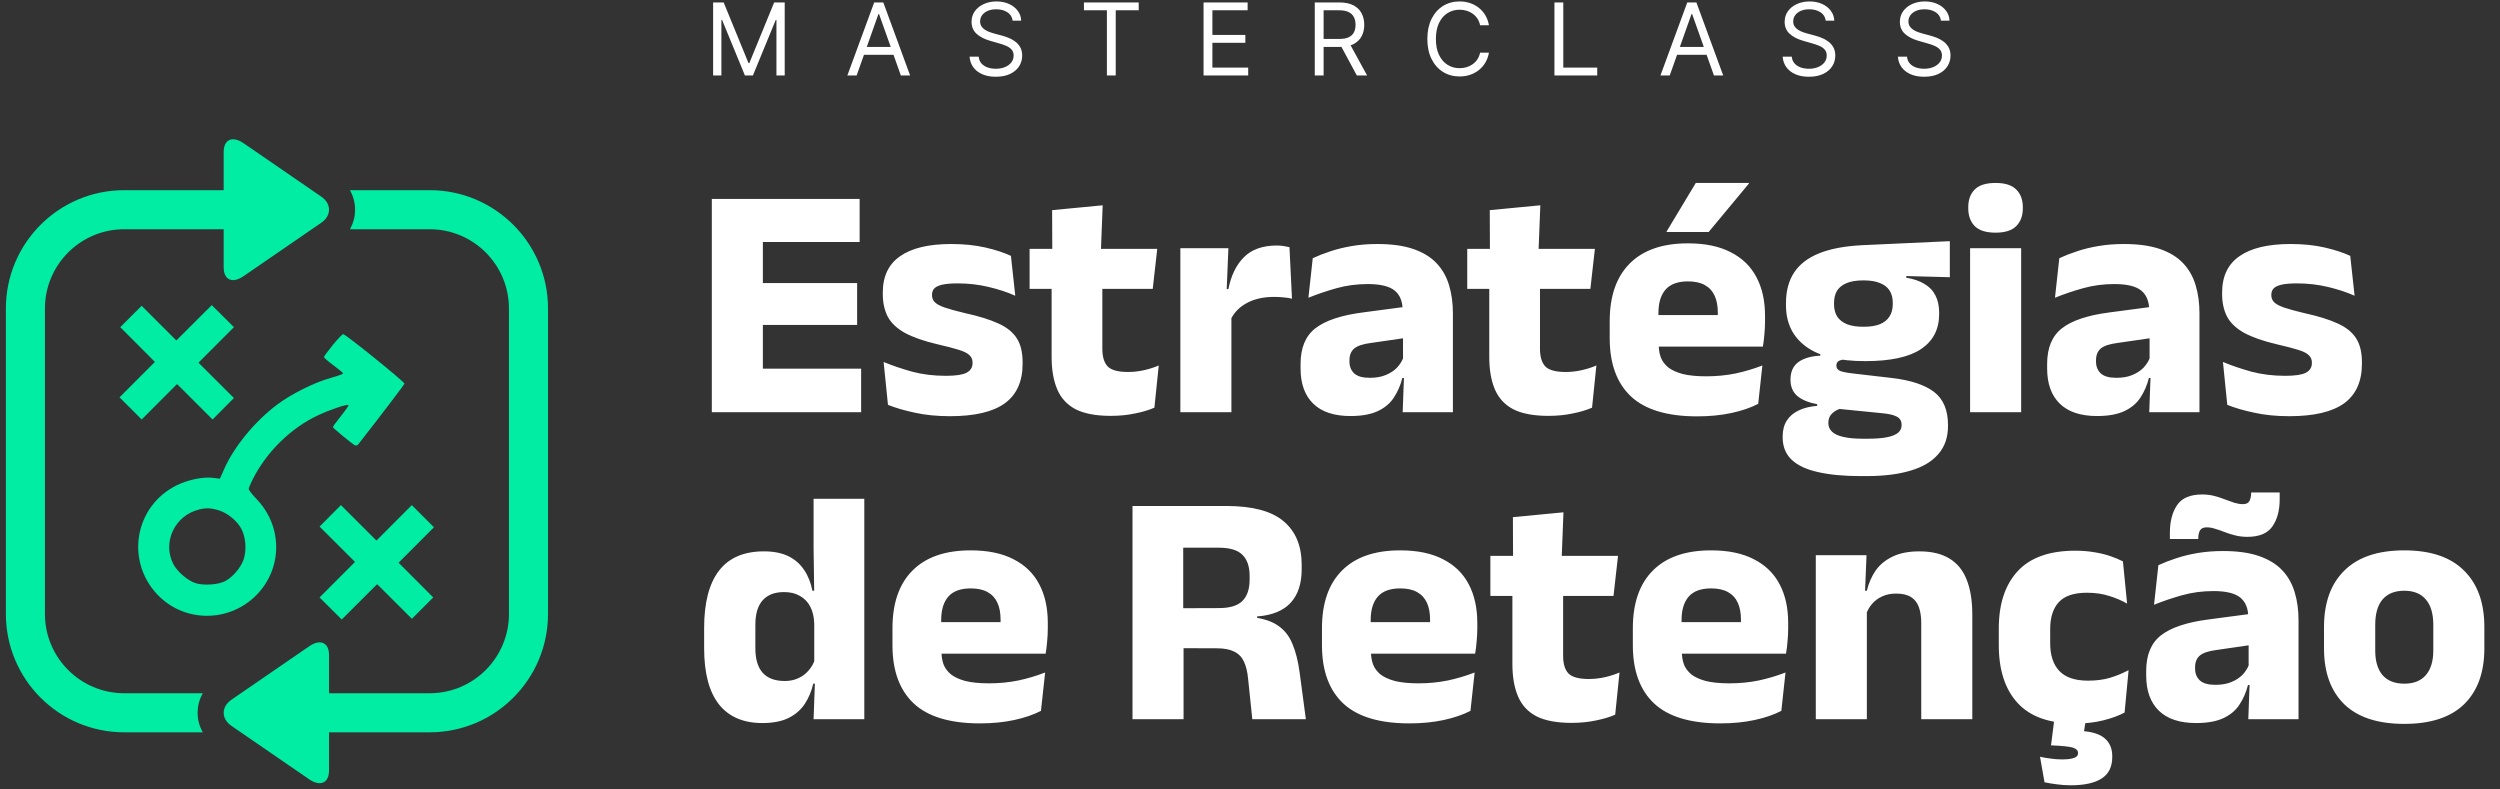 <svg xmlns="http://www.w3.org/2000/svg" width="399" height="126" viewBox="0 0 399 126" fill="none"><rect x="0" y="0" width="399" height="126" fill="#333333" stroke="none"/><path d="M113.605 65.786V31.755H121.753V65.786H113.605ZM116.028 65.786V58.836H137.437V65.786H116.028ZM118.371 51.859V45.175H136.798V51.859H118.371ZM116.001 38.625V31.755H137.197V38.625H116.001ZM151.625 66.425C149.547 66.425 147.675 66.238 146.006 65.865C144.337 65.51 142.908 65.093 141.719 64.614L141.026 57.77C142.393 58.339 143.902 58.853 145.553 59.315C147.222 59.759 149.024 59.981 150.959 59.981C152.503 59.981 153.595 59.821 154.234 59.501C154.891 59.164 155.219 58.649 155.219 57.957V57.85C155.219 57.371 155.051 56.98 154.713 56.679C154.394 56.359 153.826 56.075 153.009 55.827C152.21 55.578 151.083 55.285 149.627 54.948C147.444 54.433 145.713 53.83 144.435 53.137C143.157 52.427 142.242 51.566 141.692 50.554C141.16 49.525 140.893 48.309 140.893 46.906V46.693C140.893 44.101 141.816 42.166 143.663 40.888C145.509 39.592 148.225 38.944 151.811 38.944C153.835 38.944 155.654 39.131 157.27 39.503C158.885 39.876 160.243 40.32 161.344 40.835L162.036 47.199C160.758 46.631 159.329 46.16 157.749 45.788C156.187 45.415 154.545 45.228 152.823 45.228C151.775 45.228 150.95 45.3 150.346 45.441C149.761 45.584 149.343 45.788 149.095 46.054C148.864 46.32 148.749 46.649 148.749 47.039V47.119C148.749 47.545 148.891 47.909 149.175 48.211C149.459 48.513 149.974 48.797 150.719 49.063C151.482 49.329 152.574 49.631 153.994 49.968C156.196 50.448 157.971 50.998 159.32 51.619C160.669 52.223 161.655 53.013 162.276 53.989C162.897 54.948 163.208 56.226 163.208 57.824V58.063C163.208 60.886 162.258 62.99 160.359 64.374C158.459 65.741 155.548 66.425 151.625 66.425ZM177.266 66.371C174.94 66.371 173.085 66.025 171.7 65.333C170.333 64.623 169.348 63.567 168.745 62.164C168.141 60.762 167.839 59.031 167.839 56.972V42.353H175.934V55.667C175.934 56.945 176.218 57.886 176.786 58.489C177.372 59.075 178.455 59.368 180.035 59.368C180.905 59.368 181.766 59.271 182.618 59.075C183.47 58.88 184.242 58.632 184.935 58.33L184.242 65.067C183.337 65.457 182.29 65.768 181.1 65.999C179.928 66.247 178.65 66.371 177.266 66.371ZM164.324 46.107V39.716H184.695L183.976 46.107H164.324ZM167.946 40.302L167.919 33.539L175.987 32.766L175.695 40.302H167.946ZM196.373 51.087L194.136 46.134H196.053C196.479 43.968 197.305 42.273 198.53 41.048C199.772 39.805 201.521 39.184 203.775 39.184C204.166 39.184 204.521 39.211 204.841 39.264C205.178 39.317 205.497 39.379 205.799 39.45L206.199 47.678C205.826 47.572 205.391 47.501 204.894 47.465C204.397 47.412 203.891 47.385 203.376 47.385C201.636 47.385 200.172 47.714 198.982 48.371C197.793 49.01 196.923 49.915 196.373 51.087ZM188.384 65.786V39.61H196.053L195.707 47.971L196.533 48.078V65.786H188.384ZM223.867 65.786L224.107 59.235L223.921 58.836V50.661L223.867 49.596C223.867 48.14 223.441 47.066 222.589 46.373C221.737 45.681 220.308 45.335 218.302 45.335C216.545 45.335 214.876 45.557 213.296 46.001C211.716 46.444 210.225 46.95 208.822 47.519L209.515 41.208C210.349 40.817 211.281 40.453 212.311 40.116C213.358 39.761 214.512 39.477 215.772 39.264C217.033 39.051 218.382 38.944 219.82 38.944C222.11 38.944 224.027 39.211 225.572 39.743C227.116 40.276 228.35 41.03 229.273 42.007C230.196 42.983 230.862 44.154 231.27 45.521C231.678 46.871 231.883 48.362 231.883 49.995V65.786H223.867ZM215.533 66.398C212.923 66.398 210.944 65.741 209.595 64.428C208.245 63.114 207.571 61.241 207.571 58.809V58.09C207.571 55.516 208.361 53.617 209.941 52.392C211.538 51.149 214.068 50.306 217.53 49.862L224.56 48.93L225.039 53.83L218.808 54.735C217.548 54.895 216.66 55.188 216.145 55.614C215.63 56.04 215.373 56.67 215.373 57.504V57.691C215.373 58.489 215.63 59.129 216.145 59.608C216.66 60.069 217.486 60.3 218.622 60.3C219.616 60.3 220.468 60.149 221.178 59.847C221.906 59.546 222.501 59.155 222.962 58.676C223.424 58.179 223.77 57.629 224.001 57.025L225.146 60.327H223.814C223.53 61.463 223.086 62.493 222.483 63.416C221.897 64.339 221.045 65.067 219.926 65.599C218.808 66.132 217.343 66.398 215.533 66.398ZM247.113 66.371C244.788 66.371 242.933 66.025 241.548 65.333C240.181 64.623 239.196 63.567 238.592 62.164C237.989 60.762 237.687 59.031 237.687 56.972V42.353H245.782V55.667C245.782 56.945 246.066 57.886 246.634 58.489C247.22 59.075 248.303 59.368 249.883 59.368C250.752 59.368 251.613 59.271 252.466 59.075C253.318 58.88 254.09 58.632 254.782 58.33L254.09 65.067C253.185 65.457 252.137 65.768 250.948 65.999C249.776 66.247 248.498 66.371 247.113 66.371ZM234.172 46.107V39.716H254.543L253.824 46.107H234.172ZM237.793 40.302L237.767 33.539L245.835 32.766L245.542 40.302H237.793ZM270.862 66.451C266.105 66.451 262.59 65.395 260.318 63.283C258.045 61.152 256.909 58.054 256.909 53.989V51.273C256.909 47.261 257.974 44.19 260.105 42.06C262.235 39.912 265.333 38.838 269.398 38.838C272.132 38.838 274.404 39.308 276.215 40.249C278.043 41.172 279.41 42.495 280.316 44.217C281.239 45.939 281.7 48.007 281.7 50.421V51.3C281.7 51.974 281.665 52.667 281.594 53.377C281.54 54.069 281.461 54.717 281.354 55.321H274.005C274.076 54.291 274.12 53.324 274.138 52.418C274.156 51.495 274.164 50.661 274.164 49.915C274.164 48.832 273.996 47.927 273.658 47.199C273.321 46.453 272.797 45.885 272.087 45.495C271.395 45.104 270.499 44.909 269.398 44.909C267.765 44.909 266.566 45.353 265.803 46.24C265.057 47.11 264.685 48.353 264.685 49.968V52.365L264.738 53.244V55.108C264.738 55.782 264.844 56.421 265.057 57.025C265.288 57.629 265.679 58.161 266.229 58.623C266.797 59.066 267.569 59.421 268.546 59.688C269.54 59.936 270.8 60.06 272.327 60.06C273.943 60.06 275.496 59.91 276.987 59.608C278.478 59.288 279.907 58.862 281.274 58.33L280.608 64.454C279.401 65.076 277.972 65.564 276.321 65.919C274.67 66.274 272.851 66.451 270.862 66.451ZM261.223 55.321V50.288H279.703V55.321H261.223ZM270.649 29.198H279.117V29.305L272.7 37.027H265.989V36.947L270.649 29.198ZM297.692 57.637C293.485 57.637 290.325 56.856 288.212 55.294C286.1 53.732 285.043 51.539 285.043 48.717V48.371C285.043 46.453 285.469 44.838 286.322 43.524C287.191 42.193 288.523 41.163 290.316 40.435C292.109 39.708 294.408 39.273 297.213 39.131L311.192 38.492V44.243L304.242 44.057V44.323C305.432 44.518 306.408 44.856 307.172 45.335C307.953 45.797 308.53 46.409 308.902 47.172C309.293 47.918 309.488 48.841 309.488 49.942V50.128C309.488 52.56 308.521 54.424 306.586 55.72C304.669 56.998 301.704 57.637 297.692 57.637ZM297.292 70.02H298.091C299.369 70.02 300.399 69.94 301.18 69.78C301.979 69.62 302.565 69.38 302.938 69.061C303.31 68.741 303.497 68.342 303.497 67.863V67.809C303.497 67.188 303.231 66.744 302.698 66.478C302.183 66.212 301.402 66.034 300.355 65.945L292.632 65.173L294.417 65.067C293.884 65.155 293.422 65.306 293.032 65.519C292.659 65.732 292.357 65.999 292.127 66.318C291.914 66.638 291.807 67.028 291.807 67.49V67.543C291.807 68.076 292.002 68.528 292.393 68.901C292.783 69.274 293.378 69.549 294.177 69.727C294.994 69.922 296.032 70.02 297.292 70.02ZM296.893 75.984C294.266 75.984 292.02 75.771 290.156 75.345C288.31 74.937 286.907 74.28 285.949 73.375C284.99 72.469 284.511 71.271 284.511 69.78V69.673C284.511 68.662 284.733 67.809 285.177 67.117C285.62 66.425 286.259 65.883 287.094 65.493C287.928 65.102 288.904 64.862 290.023 64.774V64.507C288.656 64.259 287.6 63.824 286.854 63.203C286.126 62.581 285.762 61.712 285.762 60.593V60.566C285.762 59.768 285.94 59.093 286.295 58.543C286.668 57.992 287.209 57.575 287.919 57.291C288.629 56.989 289.499 56.812 290.529 56.759V55.88L296.547 57.398L294.789 57.371C294.168 57.371 293.724 57.451 293.458 57.611C293.209 57.77 293.085 58.01 293.085 58.33V58.356C293.085 58.747 293.289 59.031 293.698 59.208C294.124 59.368 294.807 59.501 295.748 59.608L301.952 60.327C304.97 60.682 307.216 61.428 308.689 62.564C310.163 63.7 310.9 65.457 310.9 67.836V67.996C310.9 69.806 310.385 71.298 309.355 72.469C308.343 73.659 306.87 74.537 304.935 75.106C303.018 75.691 300.674 75.984 297.905 75.984H296.893ZM297.426 52.152C298.473 52.152 299.334 52.019 300.009 51.752C300.701 51.468 301.216 51.06 301.553 50.528C301.908 49.977 302.086 49.32 302.086 48.557V48.317C302.086 47.554 301.917 46.906 301.58 46.373C301.242 45.841 300.728 45.441 300.035 45.175C299.361 44.891 298.491 44.749 297.426 44.749H297.399C296.316 44.749 295.428 44.891 294.736 45.175C294.044 45.459 293.529 45.868 293.192 46.4C292.872 46.933 292.712 47.581 292.712 48.344V48.557C292.712 49.32 292.881 49.977 293.218 50.528C293.573 51.06 294.097 51.468 294.789 51.752C295.482 52.019 296.36 52.152 297.426 52.152ZM314.428 65.786V39.61H322.576V65.786H314.428ZM318.502 37.133C316.975 37.133 315.866 36.787 315.173 36.095C314.481 35.385 314.135 34.435 314.135 33.246V33.059C314.135 31.87 314.481 30.929 315.173 30.237C315.866 29.544 316.975 29.198 318.502 29.198C319.993 29.198 321.085 29.544 321.777 30.237C322.487 30.929 322.842 31.87 322.842 33.059V33.246C322.842 34.453 322.487 35.403 321.777 36.095C321.085 36.787 319.993 37.133 318.502 37.133ZM343.019 65.786L343.259 59.235L343.073 58.836V50.661L343.019 49.596C343.019 48.14 342.593 47.066 341.741 46.373C340.889 45.681 339.46 45.335 337.454 45.335C335.696 45.335 334.028 45.557 332.448 46.001C330.868 46.444 329.377 46.95 327.974 47.519L328.667 41.208C329.501 40.817 330.433 40.453 331.463 40.116C332.51 39.761 333.664 39.477 334.924 39.264C336.185 39.051 337.534 38.944 338.972 38.944C341.262 38.944 343.179 39.211 344.724 39.743C346.268 40.276 347.502 41.03 348.425 42.007C349.348 42.983 350.014 44.154 350.422 45.521C350.83 46.871 351.034 48.362 351.034 49.995V65.786H343.019ZM334.685 66.398C332.075 66.398 330.096 65.741 328.746 64.428C327.397 63.114 326.723 61.241 326.723 58.809V58.09C326.723 55.516 327.513 53.617 329.093 52.392C330.69 51.149 333.22 50.306 336.682 49.862L343.712 48.93L344.191 53.83L337.96 54.735C336.699 54.895 335.812 55.188 335.297 55.614C334.782 56.04 334.525 56.67 334.525 57.504V57.691C334.525 58.489 334.782 59.129 335.297 59.608C335.812 60.069 336.637 60.3 337.773 60.3C338.768 60.3 339.62 60.149 340.33 59.847C341.058 59.546 341.652 59.155 342.114 58.676C342.575 58.179 342.922 57.629 343.152 57.025L344.297 60.327H342.966C342.682 61.463 342.238 62.493 341.635 63.416C341.049 64.339 340.197 65.067 339.078 65.599C337.96 66.132 336.495 66.398 334.685 66.398ZM365.38 66.425C363.303 66.425 361.43 66.238 359.762 65.865C358.093 65.51 356.664 65.093 355.474 64.614L354.782 57.77C356.149 58.339 357.658 58.853 359.309 59.315C360.978 59.759 362.779 59.981 364.714 59.981C366.259 59.981 367.351 59.821 367.99 59.501C368.647 59.164 368.975 58.649 368.975 57.957V57.85C368.975 57.371 368.806 56.98 368.469 56.679C368.149 56.359 367.581 56.075 366.765 55.827C365.966 55.578 364.839 55.285 363.383 54.948C361.199 54.433 359.469 53.83 358.19 53.137C356.912 52.427 355.998 51.566 355.448 50.554C354.915 49.525 354.649 48.309 354.649 46.906V46.693C354.649 44.101 355.572 42.166 357.418 40.888C359.264 39.592 361.981 38.944 365.567 38.944C367.59 38.944 369.41 39.131 371.025 39.503C372.641 39.876 373.999 40.32 375.099 40.835L375.792 47.199C374.514 46.631 373.085 46.16 371.505 45.788C369.942 45.415 368.3 45.228 366.578 45.228C365.531 45.228 364.706 45.3 364.102 45.441C363.516 45.584 363.099 45.788 362.85 46.054C362.62 46.32 362.504 46.649 362.504 47.039V47.119C362.504 47.545 362.646 47.909 362.93 48.211C363.214 48.513 363.729 48.797 364.475 49.063C365.238 49.329 366.33 49.631 367.75 49.968C369.951 50.448 371.727 50.998 373.076 51.619C374.425 52.223 375.41 53.013 376.031 53.989C376.653 54.948 376.963 56.226 376.963 57.824V58.063C376.963 60.886 376.014 62.99 374.114 64.374C372.215 65.741 369.303 66.425 365.38 66.425ZM121.673 115.398C118.62 115.398 116.303 114.395 114.723 112.389C113.161 110.383 112.38 107.401 112.38 103.442V100.22C112.38 96.19 113.17 93.146 114.75 91.086C116.329 89.027 118.717 87.997 121.913 87.997C123.475 87.997 124.78 88.255 125.827 88.77C126.874 89.284 127.709 90.012 128.33 90.953C128.969 91.894 129.413 93.004 129.661 94.282H131.872L129.954 99.554C129.919 98.471 129.706 97.557 129.315 96.811C128.925 96.066 128.374 95.498 127.664 95.107C126.972 94.699 126.129 94.495 125.135 94.495C123.643 94.495 122.507 94.93 121.726 95.8C120.945 96.669 120.555 97.974 120.555 99.714V103.469C120.555 105.191 120.945 106.495 121.726 107.383C122.525 108.253 123.697 108.688 125.241 108.688C126.058 108.688 126.786 108.537 127.425 108.235C128.082 107.933 128.632 107.516 129.076 106.984C129.537 106.451 129.874 105.847 130.088 105.173L132.085 109.114H129.795C129.528 110.285 129.085 111.351 128.463 112.309C127.842 113.268 126.981 114.022 125.88 114.573C124.78 115.123 123.377 115.398 121.673 115.398ZM129.848 114.786L130.088 108.155L129.954 106.77V96.172V95.027L129.848 87.438V79.609H137.943V114.786H129.848ZM156.391 115.451C151.634 115.451 148.119 114.395 145.847 112.283C143.574 110.152 142.438 107.055 142.438 102.989V100.273C142.438 96.261 143.503 93.19 145.634 91.06C147.764 88.912 150.862 87.838 154.927 87.838C157.661 87.838 159.933 88.308 161.744 89.249C163.572 90.172 164.939 91.495 165.845 93.217C166.768 94.939 167.229 97.007 167.229 99.421V100.3C167.229 100.974 167.194 101.667 167.123 102.377C167.069 103.069 166.99 103.717 166.883 104.321H159.534C159.605 103.291 159.649 102.324 159.667 101.418C159.684 100.495 159.693 99.661 159.693 98.915C159.693 97.832 159.525 96.927 159.187 96.199C158.85 95.453 158.326 94.885 157.616 94.495C156.924 94.104 156.028 93.909 154.927 93.909C153.294 93.909 152.095 94.353 151.332 95.24C150.586 96.11 150.214 97.353 150.214 98.968V101.365L150.267 102.244V104.108C150.267 104.782 150.373 105.421 150.586 106.025C150.817 106.628 151.208 107.161 151.758 107.623C152.326 108.066 153.098 108.421 154.075 108.688C155.069 108.936 156.329 109.061 157.856 109.061C159.471 109.061 161.025 108.91 162.516 108.608C164.007 108.288 165.436 107.862 166.803 107.33L166.137 113.454C164.93 114.076 163.501 114.564 161.85 114.919C160.199 115.274 158.38 115.451 156.391 115.451ZM146.752 104.321V99.288H165.232V104.321H146.752ZM199.867 114.786L199.201 108.368C199.095 107.232 198.873 106.309 198.535 105.599C198.198 104.871 197.683 104.338 196.991 104.001C196.299 103.646 195.376 103.469 194.222 103.469L186.526 103.442V97.078L194.541 97.051C196.281 97.051 197.532 96.669 198.296 95.906C199.059 95.143 199.441 93.998 199.441 92.471V91.938C199.441 90.43 199.059 89.302 198.296 88.557C197.55 87.793 196.29 87.412 194.515 87.412H186.473V80.754H195.713C199.885 80.754 202.929 81.562 204.846 83.178C206.781 84.793 207.749 87.119 207.749 90.154V90.847C207.749 93.137 207.163 94.921 205.991 96.199C204.82 97.477 203.036 98.205 200.639 98.382V99.554L198.935 98.409C200.994 98.551 202.592 98.977 203.728 99.687C204.864 100.397 205.699 101.392 206.231 102.67C206.781 103.93 207.181 105.501 207.429 107.383L208.415 114.786H199.867ZM180.748 114.786V80.754H188.843V99.368L188.896 102.457V114.786H180.748ZM224.939 115.451C220.181 115.451 216.666 114.395 214.394 112.283C212.122 110.152 210.986 107.055 210.986 102.989V100.273C210.986 96.261 212.051 93.19 214.181 91.06C216.311 88.912 219.409 87.838 223.474 87.838C226.208 87.838 228.48 88.308 230.291 89.249C232.12 90.172 233.487 91.495 234.392 93.217C235.315 94.939 235.777 97.007 235.777 99.421V100.3C235.777 100.974 235.741 101.667 235.67 102.377C235.617 103.069 235.537 103.717 235.43 104.321H228.081C228.152 103.291 228.196 102.324 228.214 101.418C228.232 100.495 228.241 99.661 228.241 98.915C228.241 97.832 228.072 96.927 227.735 96.199C227.398 95.453 226.874 94.885 226.164 94.495C225.471 94.104 224.575 93.909 223.474 93.909C221.841 93.909 220.643 94.353 219.879 95.24C219.134 96.11 218.761 97.353 218.761 98.968V101.365L218.814 102.244V104.108C218.814 104.782 218.921 105.421 219.134 106.025C219.365 106.628 219.755 107.161 220.305 107.623C220.874 108.066 221.646 108.421 222.622 108.688C223.616 108.936 224.877 109.061 226.403 109.061C228.019 109.061 229.572 108.91 231.063 108.608C232.555 108.288 233.984 107.862 235.351 107.33L234.685 113.454C233.478 114.076 232.049 114.564 230.398 114.919C228.747 115.274 226.927 115.451 224.939 115.451ZM215.299 104.321V99.288H233.779V104.321H215.299ZM250.806 115.371C248.48 115.371 246.625 115.025 245.241 114.333C243.874 113.623 242.888 112.567 242.285 111.164C241.681 109.762 241.379 108.031 241.379 105.972V91.353H249.474V104.667C249.474 105.945 249.758 106.886 250.327 107.489C250.912 108.075 251.995 108.368 253.575 108.368C254.445 108.368 255.306 108.271 256.158 108.075C257.01 107.88 257.783 107.631 258.475 107.33L257.783 114.067C256.877 114.457 255.83 114.768 254.64 114.999C253.469 115.247 252.191 115.371 250.806 115.371ZM237.864 95.107V88.716H258.235L257.516 95.107H237.864ZM241.486 89.302L241.459 82.539L249.528 81.766L249.235 89.302H241.486ZM274.555 115.451C269.797 115.451 266.283 114.395 264.01 112.283C261.738 110.152 260.602 107.055 260.602 102.989V100.273C260.602 96.261 261.667 93.19 263.797 91.06C265.927 88.912 269.025 87.838 273.091 87.838C275.824 87.838 278.097 88.308 279.907 89.249C281.736 90.172 283.103 91.495 284.008 93.217C284.931 94.939 285.393 97.007 285.393 99.421V100.3C285.393 100.974 285.357 101.667 285.286 102.377C285.233 103.069 285.153 103.717 285.047 104.321H277.697C277.768 103.291 277.813 102.324 277.83 101.418C277.848 100.495 277.857 99.661 277.857 98.915C277.857 97.832 277.688 96.927 277.351 96.199C277.014 95.453 276.49 94.885 275.78 94.495C275.088 94.104 274.191 93.909 273.091 93.909C271.457 93.909 270.259 94.353 269.496 95.24C268.75 96.11 268.377 97.353 268.377 98.968V101.365L268.431 102.244V104.108C268.431 104.782 268.537 105.421 268.75 106.025C268.981 106.628 269.371 107.161 269.922 107.623C270.49 108.066 271.262 108.421 272.238 108.688C273.233 108.936 274.493 109.061 276.02 109.061C277.635 109.061 279.188 108.91 280.68 108.608C282.171 108.288 283.6 107.862 284.967 107.33L284.301 113.454C283.094 114.076 281.665 114.564 280.014 114.919C278.363 115.274 276.543 115.451 274.555 115.451ZM264.916 104.321V99.288H283.396V104.321H264.916ZM306.63 114.786V99.394C306.63 98.436 306.506 97.61 306.257 96.918C306.009 96.208 305.592 95.666 305.006 95.294C304.42 94.921 303.621 94.734 302.609 94.734C301.775 94.734 301.038 94.885 300.399 95.187C299.76 95.471 299.219 95.871 298.775 96.385C298.349 96.882 298.029 97.451 297.816 98.09L296.565 94.282H297.949C298.233 93.092 298.695 92.027 299.334 91.086C299.991 90.145 300.887 89.4 302.024 88.85C303.16 88.281 304.598 87.997 306.337 87.997C308.29 87.997 309.888 88.379 311.13 89.142C312.373 89.888 313.287 91.007 313.873 92.498C314.477 93.989 314.779 95.853 314.779 98.09V114.786H306.63ZM289.801 114.786V88.61H297.896L297.63 95.16L297.949 95.933V114.786H289.801ZM331.257 115.478C327.103 115.478 324.023 114.386 322.017 112.203C320.011 110.019 319.008 106.948 319.008 102.989V100.273C319.008 96.385 320.011 93.35 322.017 91.166C324.023 88.983 327.094 87.891 331.23 87.891C332.295 87.891 333.289 87.971 334.212 88.131C335.135 88.273 335.988 88.477 336.769 88.743C337.55 89.009 338.233 89.293 338.819 89.595L339.485 96.332C338.615 95.835 337.656 95.427 336.609 95.107C335.562 94.77 334.381 94.601 333.067 94.601C331.008 94.601 329.517 95.098 328.594 96.093C327.671 97.087 327.209 98.525 327.209 100.406V102.67C327.209 104.587 327.697 106.06 328.674 107.09C329.65 108.12 331.177 108.634 333.254 108.634C334.55 108.634 335.712 108.484 336.742 108.182C337.789 107.862 338.784 107.454 339.724 106.957L339.085 113.721C338.162 114.218 337.026 114.635 335.677 114.972C334.328 115.309 332.854 115.478 331.257 115.478ZM333.041 113.934L332.348 118.407L329.233 116.703C329.623 116.685 330.005 116.667 330.378 116.65C330.751 116.65 331.123 116.65 331.496 116.65C333.431 116.667 334.851 117.022 335.757 117.715C336.662 118.407 337.115 119.392 337.115 120.671V120.83C337.115 122.375 336.556 123.511 335.437 124.239C334.319 124.967 332.668 125.331 330.484 125.331C329.703 125.331 328.949 125.277 328.221 125.171C327.511 125.082 326.872 124.975 326.304 124.851L325.585 120.777C326.117 120.901 326.685 120.999 327.289 121.07C327.893 121.159 328.487 121.203 329.073 121.203C329.943 121.203 330.591 121.123 331.017 120.963C331.443 120.821 331.656 120.573 331.656 120.218V120.165C331.656 119.774 331.372 119.49 330.804 119.312C330.254 119.153 329.171 119.037 327.555 118.966C327.484 118.966 327.431 118.966 327.395 118.966C327.36 118.966 327.342 118.966 327.342 118.966L327.981 113.934H333.041ZM358.83 114.786L359.07 108.235L358.883 107.836V99.661L358.83 98.596C358.83 97.14 358.404 96.066 357.552 95.374C356.7 94.681 355.271 94.335 353.265 94.335C351.507 94.335 349.838 94.557 348.258 95.001C346.678 95.445 345.187 95.951 343.785 96.519L344.477 90.208C345.312 89.817 346.244 89.453 347.273 89.116C348.321 88.761 349.474 88.477 350.735 88.264C351.995 88.051 353.344 87.944 354.782 87.944C357.072 87.944 358.99 88.21 360.534 88.743C362.079 89.276 363.312 90.03 364.236 91.007C365.159 91.983 365.824 93.154 366.233 94.521C366.641 95.871 366.845 97.362 366.845 98.995V114.786H358.83ZM350.495 115.398C347.886 115.398 345.906 114.741 344.557 113.428C343.208 112.114 342.533 110.241 342.533 107.809V107.09C342.533 104.516 343.323 102.616 344.903 101.392C346.501 100.149 349.031 99.306 352.492 98.862L359.522 97.93L360.002 102.829L353.771 103.735C352.51 103.895 351.623 104.188 351.108 104.614C350.593 105.04 350.335 105.67 350.335 106.504V106.691C350.335 107.489 350.593 108.129 351.108 108.608C351.623 109.069 352.448 109.3 353.584 109.3C354.578 109.3 355.43 109.149 356.14 108.848C356.868 108.546 357.463 108.155 357.925 107.676C358.386 107.179 358.732 106.628 358.963 106.025L360.108 109.327H358.777C358.493 110.463 358.049 111.493 357.445 112.416C356.859 113.339 356.007 114.067 354.889 114.599C353.771 115.132 352.306 115.398 350.495 115.398ZM358.67 85.681C358.031 85.681 357.41 85.61 356.806 85.468C356.22 85.326 355.652 85.148 355.102 84.935C354.569 84.722 354.055 84.545 353.558 84.403C353.078 84.243 352.634 84.163 352.226 84.163C351.711 84.163 351.356 84.305 351.161 84.589C350.966 84.873 350.859 85.308 350.841 85.894V86.027H346.315V85.015C346.315 83.222 346.696 81.757 347.46 80.621C348.223 79.485 349.563 78.917 351.48 78.917C352.173 78.917 352.821 78.997 353.424 79.157C354.028 79.317 354.596 79.503 355.129 79.716C355.661 79.911 356.158 80.089 356.62 80.249C357.099 80.391 357.543 80.462 357.951 80.462C358.448 80.462 358.786 80.32 358.963 80.035C359.158 79.734 359.265 79.299 359.283 78.731V78.598H363.836V79.689C363.836 81.482 363.446 82.929 362.664 84.03C361.901 85.13 360.57 85.681 358.67 85.681ZM383.72 115.531C379.495 115.531 376.3 114.484 374.134 112.389C371.986 110.277 370.912 107.312 370.912 103.495V100.06C370.912 96.19 371.995 93.19 374.161 91.06C376.327 88.912 379.513 87.838 383.72 87.838C387.928 87.838 391.105 88.912 393.253 91.06C395.419 93.19 396.502 96.19 396.502 100.06V103.495C396.502 107.312 395.428 110.277 393.28 112.389C391.132 114.484 387.945 115.531 383.72 115.531ZM383.72 109.114C385.229 109.114 386.374 108.661 387.156 107.756C387.954 106.833 388.354 105.528 388.354 103.841V99.714C388.354 97.939 387.954 96.59 387.156 95.666C386.374 94.743 385.229 94.282 383.72 94.282C382.212 94.282 381.058 94.743 380.259 95.666C379.478 96.59 379.087 97.939 379.087 99.714V103.841C379.087 105.528 379.478 106.833 380.259 107.756C381.058 108.661 382.212 109.114 383.72 109.114Z" fill="white"></path><path fill-rule="evenodd" clip-rule="evenodd" d="M20.897 50.511L19.192 52.216L21.956 54.988L24.721 57.76L21.899 60.588L19.078 63.417L20.846 65.184L22.613 66.952L25.434 64.123L28.256 61.294L31.092 64.123L33.928 66.953L35.631 65.238L37.333 63.524L34.506 60.704L31.68 57.885L34.509 55.048L37.338 52.212L35.568 50.455L33.798 48.697L30.972 51.516L28.145 54.335L25.373 51.571L22.602 48.806L20.897 50.511ZM53.148 55.02C52.357 55.988 51.71 56.874 51.71 56.989C51.71 57.104 52.399 57.704 53.242 58.322C54.084 58.941 54.773 59.518 54.772 59.605C54.771 59.691 53.896 60.004 52.827 60.3C50.19 61.029 46.499 62.866 44.222 64.582C40.664 67.263 37.349 71.295 35.782 74.849L35.097 76.404L34.065 76.272C32.451 76.067 30.076 76.541 28.242 77.435C21.53 80.707 19.963 89.44 25.112 94.884C29.343 99.358 36.484 99.421 40.874 95.024C45.104 90.786 45.156 84.064 40.991 79.699C40.277 78.95 39.692 78.21 39.692 78.055C39.692 77.901 39.971 77.221 40.311 76.545C42.552 72.098 46.424 68.302 50.801 66.26C52.767 65.342 55.423 64.457 55.619 64.654C55.676 64.711 55.139 65.489 54.425 66.384C53.711 67.278 53.126 68.078 53.125 68.16C53.124 68.305 55.981 70.673 56.615 71.053C56.801 71.164 57.038 71.096 57.205 70.882C60.784 66.305 64.474 61.46 64.552 61.234C64.634 60.994 55.462 53.573 54.783 53.33C54.675 53.291 53.94 54.051 53.148 55.02ZM52.708 82.329L51.005 84.044L53.832 86.864L56.659 89.683L53.83 92.519L51 95.355L52.77 97.113L54.54 98.871L57.367 96.052L60.193 93.232L62.965 95.997L65.737 98.761L67.442 97.056L69.147 95.351L66.382 92.58L63.618 89.808L66.439 86.979L69.26 84.15L67.493 82.383L65.725 80.616L62.904 83.445L60.083 86.273L57.247 83.444L54.41 80.615L52.708 82.329ZM34.887 81.437C36.311 81.86 37.886 83.159 38.548 84.455C39.237 85.807 39.376 87.805 38.882 89.29C38.45 90.591 37.129 92.129 35.895 92.767C34.853 93.306 32.63 93.472 31.33 93.108C30.041 92.747 28.304 91.279 27.651 89.999C25.875 86.517 27.911 82.248 31.798 81.308C32.925 81.035 33.635 81.065 34.887 81.437Z" fill="#00EDA3"></path><path fill-rule="evenodd" clip-rule="evenodd" d="M51.27 35.555L49.77 36.586L38.828 44.104C38.252 44.5 37.683 44.709 37.201 44.709C36.273 44.709 35.699 43.961 35.699 42.708V36.586V30.351V24.231C35.699 22.977 36.274 22.227 37.204 22.227C37.685 22.227 38.264 22.437 38.838 22.832L49.776 30.351L51.274 31.381C52.075 31.931 52.513 32.672 52.513 33.467C52.513 34.263 52.07 35.004 51.27 35.555ZM19.829 36.586H35.699V30.351H19.829C9.396 30.351 0.938 38.809 0.938 49.243V97.985C0.938 108.418 9.396 116.877 19.829 116.877H32.362C31.856 115.98 31.543 114.933 31.543 113.76V113.76C31.543 112.583 31.859 111.537 32.365 110.642H19.829C12.839 110.642 7.172 104.975 7.172 97.985V49.243C7.172 42.252 12.839 36.586 19.829 36.586ZM52.513 110.642V104.52C52.513 104.441 52.511 104.365 52.506 104.291C52.44 103.176 51.88 102.519 51.011 102.519C50.529 102.519 49.959 102.728 49.384 103.124L38.442 110.642L36.942 111.673C36.142 112.224 35.699 112.965 35.699 113.76C35.699 114.556 36.137 115.297 36.938 115.847L38.435 116.877L49.374 124.396C49.948 124.791 50.527 125 51.008 125C51.938 125 52.513 124.251 52.513 122.996V116.877V110.642ZM52.513 116.877V110.642H68.571C75.562 110.642 81.229 104.975 81.229 97.985V49.243C81.229 42.252 75.562 36.586 68.571 36.586H55.846C56.353 35.691 56.669 34.644 56.669 33.468V33.467C56.669 32.294 56.356 31.248 55.849 30.351H68.571C79.005 30.351 87.463 38.809 87.463 49.243V97.985C87.463 108.418 79.005 116.877 68.571 116.877H52.513Z" fill="#00EDA3"></path><path d="M113.814 0.39H115.498L119.458 10.063H119.595L123.556 0.39H125.24V12.043H123.92V3.189H123.806L120.164 12.043H118.889L115.248 3.189H115.134V12.043H113.814V0.39ZM136.72 12.043H135.24L139.519 0.39H140.976L145.255 12.043H143.776L140.293 2.233H140.202L136.72 12.043ZM137.266 7.491H143.23V8.743H137.266V7.491ZM161.616 3.303C161.548 2.726 161.271 2.279 160.785 1.96C160.3 1.641 159.704 1.482 158.999 1.482C158.483 1.482 158.031 1.566 157.644 1.732C157.261 1.899 156.961 2.129 156.745 2.421C156.533 2.713 156.427 3.045 156.427 3.417C156.427 3.728 156.501 3.995 156.649 4.219C156.8 4.439 156.994 4.623 157.229 4.771C157.464 4.915 157.711 5.035 157.969 5.13C158.227 5.221 158.464 5.295 158.68 5.352L159.864 5.67C160.167 5.75 160.505 5.86 160.876 6C161.252 6.141 161.611 6.332 161.952 6.575C162.297 6.814 162.582 7.121 162.806 7.497C163.029 7.872 163.141 8.333 163.141 8.88C163.141 9.509 162.976 10.078 162.646 10.587C162.32 11.095 161.842 11.499 161.212 11.799C160.586 12.098 159.826 12.248 158.93 12.248C158.096 12.248 157.373 12.114 156.762 11.844C156.155 11.575 155.677 11.199 155.328 10.718C154.983 10.236 154.788 9.676 154.742 9.039H156.199C156.237 9.479 156.385 9.843 156.643 10.132C156.905 10.416 157.235 10.628 157.633 10.769C158.035 10.905 158.468 10.974 158.93 10.974C159.469 10.974 159.953 10.886 160.381 10.712C160.81 10.534 161.15 10.287 161.4 9.972C161.65 9.653 161.776 9.282 161.776 8.857C161.776 8.47 161.667 8.155 161.451 7.912C161.235 7.669 160.95 7.472 160.598 7.32C160.245 7.169 159.864 7.036 159.454 6.922L158.02 6.512C157.109 6.251 156.389 5.877 155.858 5.391C155.326 4.906 155.061 4.27 155.061 3.485C155.061 2.833 155.237 2.264 155.59 1.778C155.947 1.289 156.425 0.909 157.024 0.64C157.627 0.367 158.301 0.23 159.044 0.23C159.795 0.23 160.463 0.365 161.047 0.634C161.631 0.9 162.094 1.264 162.436 1.727C162.781 2.19 162.963 2.715 162.982 3.303H161.616ZM172.997 1.641V0.39H181.737V1.641H178.072V12.043H176.661V1.641H172.997ZM192.087 12.043V0.39H199.121V1.641H193.499V5.579H198.757V6.831H193.499V10.792H199.212V12.043H192.087ZM209.837 12.043V0.39H213.774C214.685 0.39 215.432 0.545 216.016 0.856C216.601 1.163 217.033 1.586 217.314 2.125C217.595 2.664 217.735 3.276 217.735 3.963C217.735 4.65 217.595 5.259 217.314 5.79C217.033 6.321 216.603 6.738 216.022 7.042C215.442 7.341 214.7 7.491 213.797 7.491H210.611V6.216H213.752C214.374 6.216 214.875 6.125 215.254 5.943C215.637 5.761 215.914 5.503 216.085 5.169C216.259 4.832 216.346 4.43 216.346 3.963C216.346 3.496 216.259 3.089 216.085 2.74C215.91 2.391 215.631 2.121 215.248 1.932C214.865 1.738 214.359 1.641 213.729 1.641H211.248V12.043H209.837ZM215.322 6.808L218.19 12.043H216.551L213.729 6.808H215.322ZM237.637 4.031H236.225C236.142 3.625 235.996 3.269 235.787 2.962C235.582 2.654 235.332 2.396 235.036 2.188C234.744 1.975 234.42 1.816 234.063 1.71C233.706 1.603 233.335 1.55 232.948 1.55C232.242 1.55 231.603 1.729 231.03 2.085C230.461 2.442 230.008 2.967 229.67 3.661C229.336 4.356 229.169 5.207 229.169 6.216C229.169 7.226 229.336 8.077 229.67 8.771C230.008 9.466 230.461 9.991 231.03 10.348C231.603 10.704 232.242 10.883 232.948 10.883C233.335 10.883 233.706 10.829 234.063 10.723C234.42 10.617 234.744 10.46 235.036 10.251C235.332 10.039 235.582 9.779 235.787 9.471C235.996 9.16 236.142 8.804 236.225 8.402H237.637C237.53 8.997 237.337 9.53 237.056 10.001C236.775 10.471 236.426 10.871 236.009 11.201C235.592 11.527 235.123 11.776 234.604 11.947C234.088 12.117 233.536 12.203 232.948 12.203C231.954 12.203 231.07 11.96 230.296 11.474C229.522 10.989 228.913 10.298 228.469 9.403C228.026 8.508 227.804 7.446 227.804 6.216C227.804 4.987 228.026 3.925 228.469 3.03C228.913 2.135 229.522 1.444 230.296 0.959C231.07 0.473 231.954 0.23 232.948 0.23C233.536 0.23 234.088 0.316 234.604 0.486C235.123 0.657 235.592 0.907 236.009 1.237C236.426 1.564 236.775 1.962 237.056 2.432C237.337 2.899 237.53 3.432 237.637 4.031ZM248.089 12.043V0.39H249.501V10.792H254.918V12.043H248.089ZM266.489 12.043H265.009L269.288 0.39H270.745L275.024 12.043H273.545L270.062 2.233H269.971L266.489 12.043ZM267.035 7.491H272.999V8.743H267.035V7.491ZM291.385 3.303C291.317 2.726 291.04 2.279 290.554 1.96C290.069 1.641 289.473 1.482 288.768 1.482C288.252 1.482 287.8 1.566 287.413 1.732C287.03 1.899 286.73 2.129 286.514 2.421C286.302 2.713 286.196 3.045 286.196 3.417C286.196 3.728 286.27 3.995 286.418 4.219C286.569 4.439 286.763 4.623 286.998 4.771C287.233 4.915 287.48 5.035 287.738 5.13C287.996 5.221 288.233 5.295 288.449 5.352L289.633 5.67C289.936 5.75 290.274 5.86 290.645 6C291.021 6.141 291.38 6.332 291.721 6.575C292.066 6.814 292.351 7.121 292.575 7.497C292.798 7.872 292.91 8.333 292.91 8.88C292.91 9.509 292.745 10.078 292.415 10.587C292.089 11.095 291.611 11.499 290.981 11.799C290.355 12.098 289.595 12.248 288.699 12.248C287.865 12.248 287.142 12.114 286.531 11.844C285.924 11.575 285.446 11.199 285.097 10.718C284.752 10.236 284.557 9.676 284.511 9.039H285.968C286.006 9.479 286.154 9.843 286.412 10.132C286.674 10.416 287.004 10.628 287.402 10.769C287.804 10.905 288.237 10.974 288.699 10.974C289.238 10.974 289.722 10.886 290.15 10.712C290.579 10.534 290.919 10.287 291.169 9.972C291.419 9.653 291.545 9.282 291.545 8.857C291.545 8.47 291.436 8.155 291.22 7.912C291.004 7.669 290.719 7.472 290.367 7.32C290.014 7.169 289.633 7.036 289.223 6.922L287.789 6.512C286.878 6.251 286.158 5.877 285.627 5.391C285.095 4.906 284.83 4.27 284.83 3.485C284.83 2.833 285.006 2.264 285.359 1.778C285.716 1.289 286.194 0.909 286.793 0.64C287.396 0.367 288.07 0.23 288.813 0.23C289.564 0.23 290.232 0.365 290.816 0.634C291.4 0.9 291.863 1.264 292.205 1.727C292.55 2.19 292.732 2.715 292.751 3.303H291.385ZM309.776 3.303C309.708 2.726 309.431 2.279 308.945 1.96C308.46 1.641 307.864 1.482 307.159 1.482C306.643 1.482 306.191 1.566 305.804 1.732C305.421 1.899 305.121 2.129 304.905 2.421C304.693 2.713 304.586 3.045 304.586 3.417C304.586 3.728 304.66 3.995 304.808 4.219C304.96 4.439 305.154 4.623 305.389 4.771C305.624 4.915 305.871 5.035 306.129 5.13C306.387 5.221 306.624 5.295 306.84 5.352L308.024 5.67C308.327 5.75 308.665 5.86 309.036 6C309.412 6.141 309.77 6.332 310.112 6.575C310.457 6.814 310.742 7.121 310.965 7.497C311.189 7.872 311.301 8.333 311.301 8.88C311.301 9.509 311.136 10.078 310.806 10.587C310.48 11.095 310.002 11.499 309.372 11.799C308.746 12.098 307.986 12.248 307.09 12.248C306.256 12.248 305.533 12.114 304.922 11.844C304.315 11.575 303.837 11.199 303.488 10.718C303.143 10.236 302.948 9.676 302.902 9.039H304.359C304.397 9.479 304.545 9.843 304.803 10.132C305.064 10.416 305.395 10.628 305.793 10.769C306.195 10.905 306.627 10.974 307.09 10.974C307.629 10.974 308.113 10.886 308.541 10.712C308.97 10.534 309.31 10.287 309.56 9.972C309.81 9.653 309.935 9.282 309.935 8.857C309.935 8.47 309.827 8.155 309.611 7.912C309.395 7.669 309.11 7.472 308.758 7.32C308.405 7.169 308.024 7.036 307.614 6.922L306.18 6.512C305.269 6.251 304.549 5.877 304.017 5.391C303.486 4.906 303.221 4.27 303.221 3.485C303.221 2.833 303.397 2.264 303.75 1.778C304.107 1.289 304.585 0.909 305.184 0.64C305.787 0.367 306.461 0.23 307.204 0.23C307.955 0.23 308.623 0.365 309.207 0.634C309.791 0.9 310.254 1.264 310.596 1.727C310.941 2.19 311.123 2.715 311.142 3.303H309.776Z" fill="white"></path></svg>